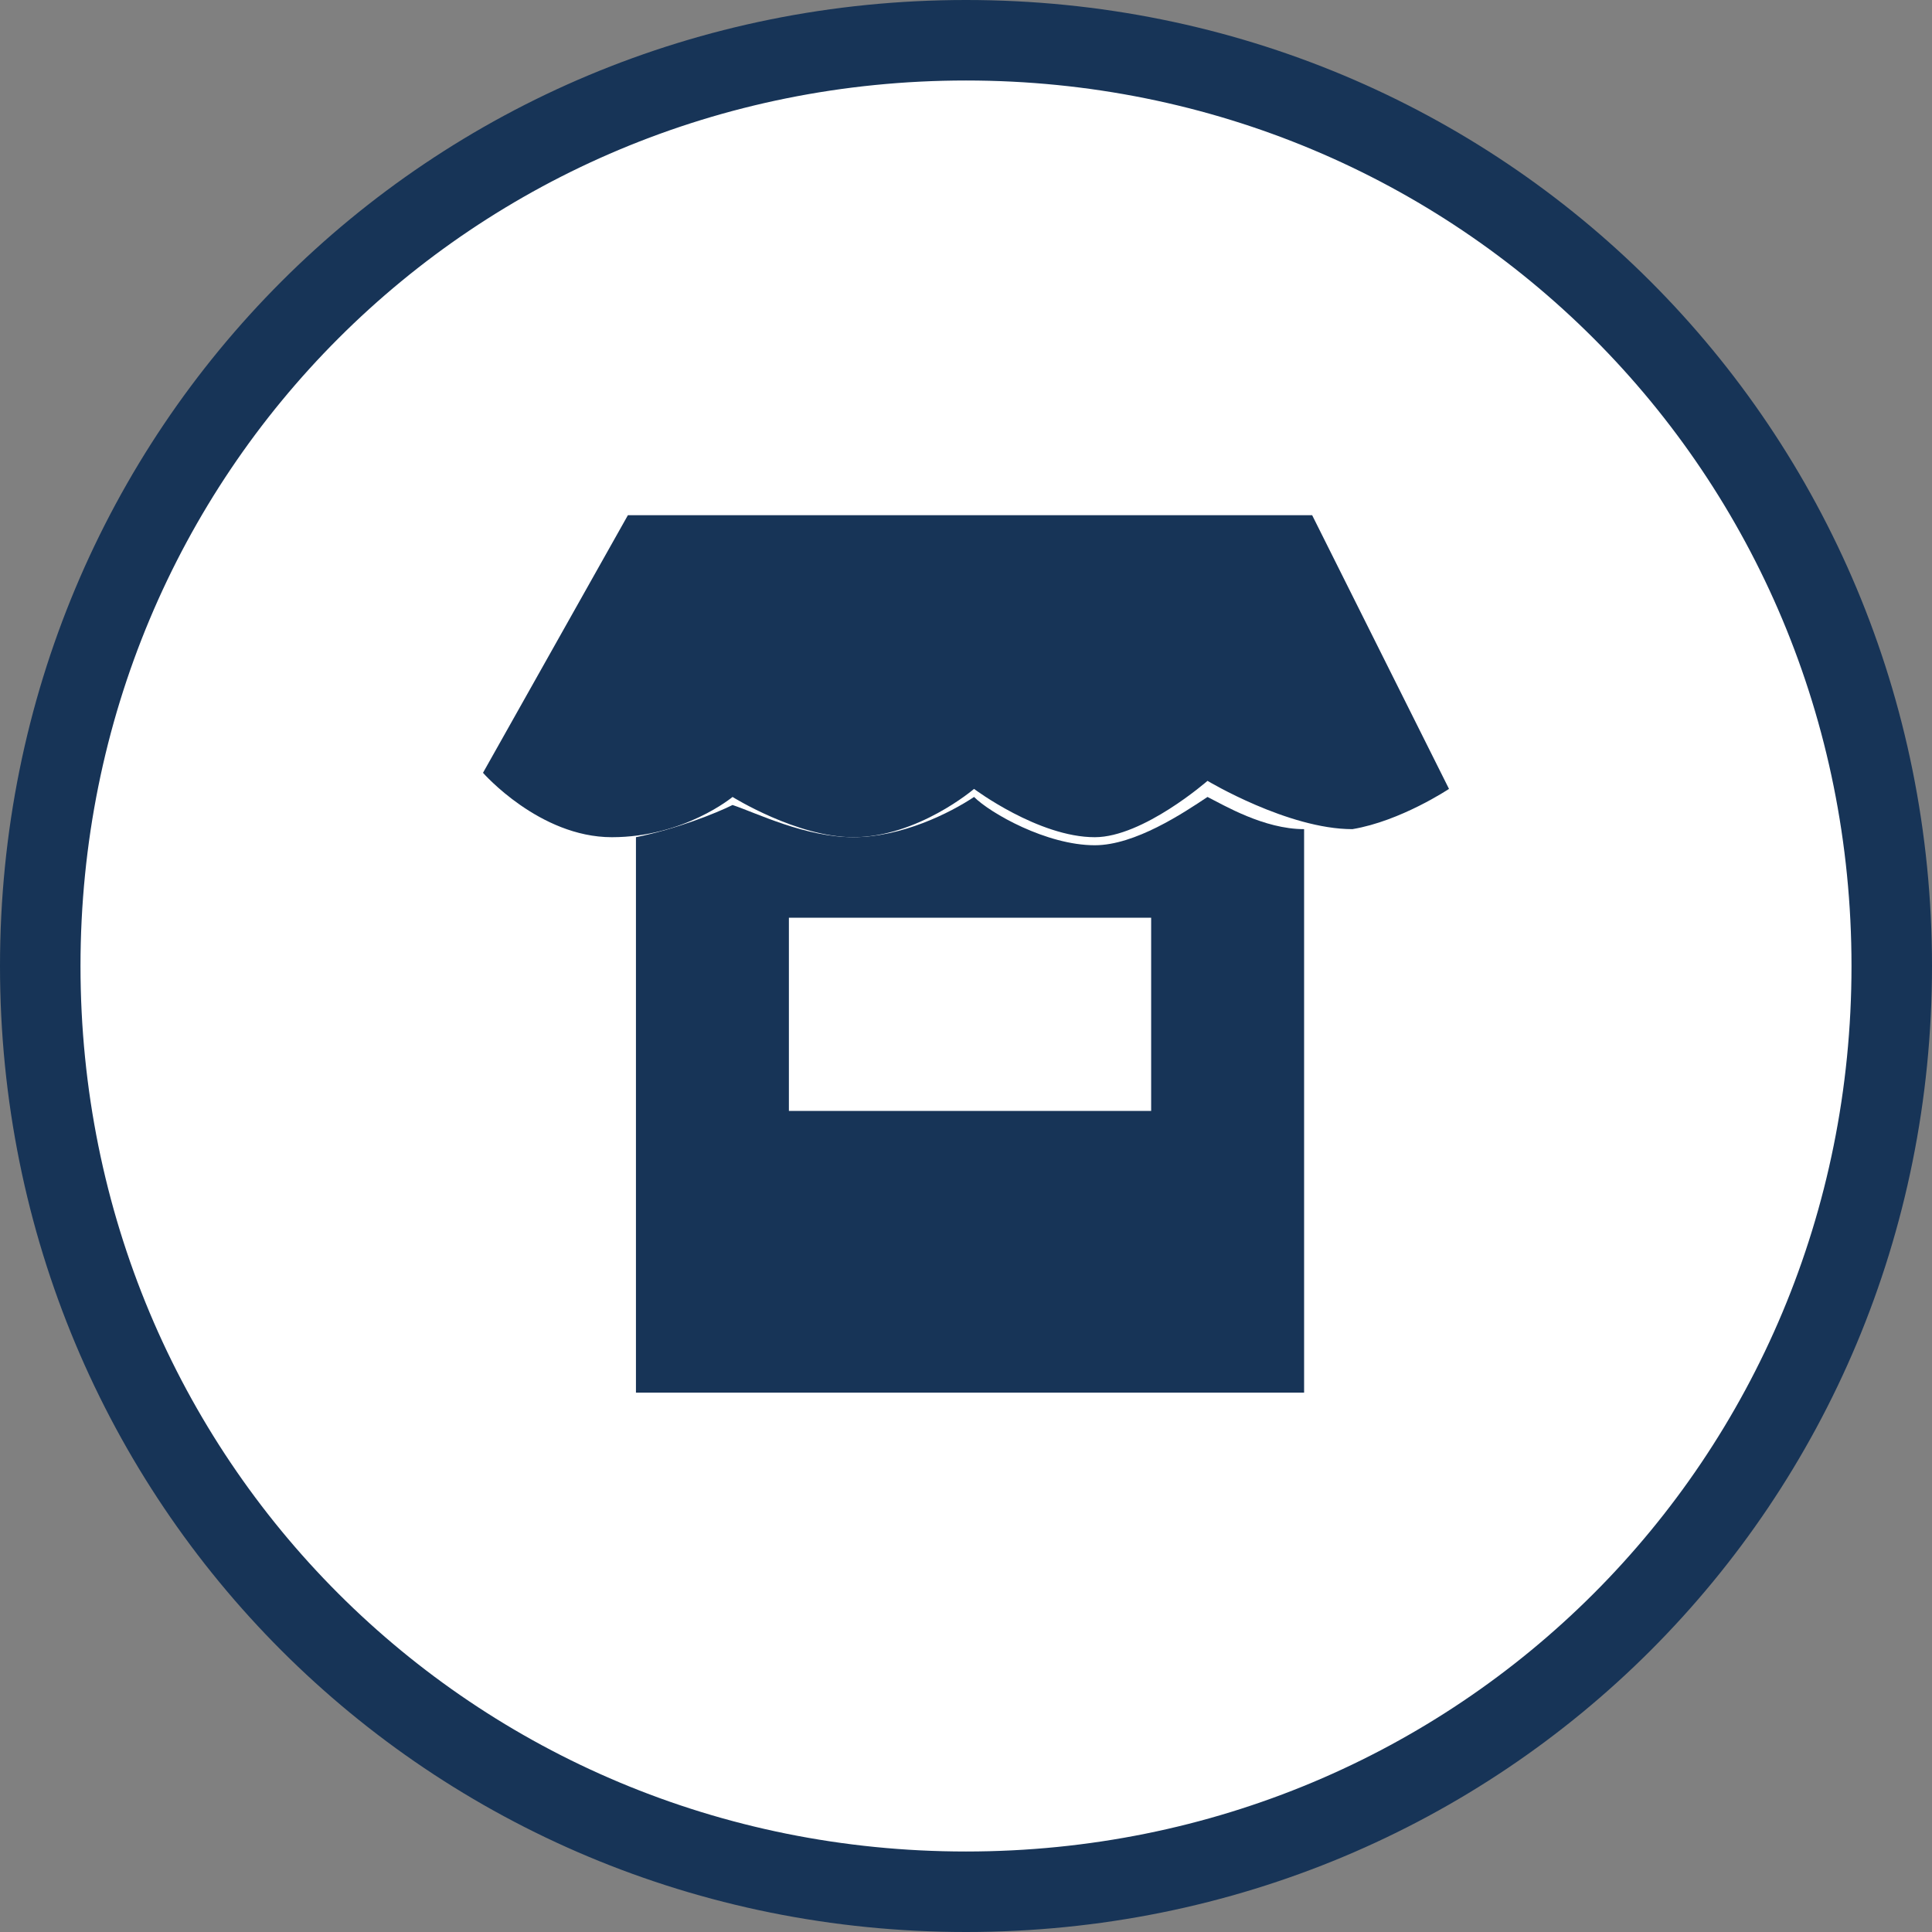 <?xml version="1.0" encoding="UTF-8"?>
<svg xmlns="http://www.w3.org/2000/svg" xmlns:xlink="http://www.w3.org/1999/xlink" version="1.1" id="Laag_1" x="0px" y="0px" viewBox="0 0 24 24" style="enable-background:new 0 0 24 24;" xml:space="preserve">
<rect x="0" y="0" width="24" height="24" fill="#808080" stroke="none"/>
<style type="text/css">
	.st0{fill:#FFFFFF;}
	.st1{fill:#173457;}
	.st2{fill:none;stroke:#173457;}
</style>
<g>
	<path class="st0" d="M12,0.5L12,0.5c6.4,0,11.5,5.1,11.5,11.5l0,0c0,6.4-5.1,11.5-11.5,11.5l0,0C5.6,23.5,0.5,18.4,0.5,12l0,0   C0.5,5.6,5.6,0.5,12,0.5z"></path>
	<path class="st1" d="M7.8,6.4h8.5L18,9.8c0,0-0.6,0.4-1.2,0.5C16,10.3,15,9.7,15,9.7s-0.8,0.7-1.4,0.7c-0.7,0-1.5-0.6-1.5-0.6   s-0.7,0.6-1.5,0.6c-0.7,0-1.5-0.5-1.5-0.5s-0.6,0.5-1.5,0.5S6,9.6,6,9.6L7.8,6.4L7.8,6.4z"></path>
	<path class="st1" d="M15,9.9c-0.3,0.2-0.9,0.6-1.4,0.6c-0.6,0-1.3-0.4-1.5-0.6c-0.3,0.2-0.9,0.5-1.5,0.5s-1.2-0.3-1.5-0.4   c-0.2,0.1-0.7,0.3-1.2,0.4v6.9h8.3v-7C15.7,10.3,15.2,10,15,9.9L15,9.9z M14.2,13.8H9.8v-2.4h4.5V13.8z"></path>
	<path class="st2" d="M12,0.5L12,0.5c6.4,0,11.5,5.1,11.5,11.5l0,0c0,6.4-5.1,11.5-11.5,11.5l0,0C5.6,23.5,0.5,18.4,0.5,12l0,0   C0.5,5.6,5.6,0.5,12,0.5z"></path>
</g>
</svg>
